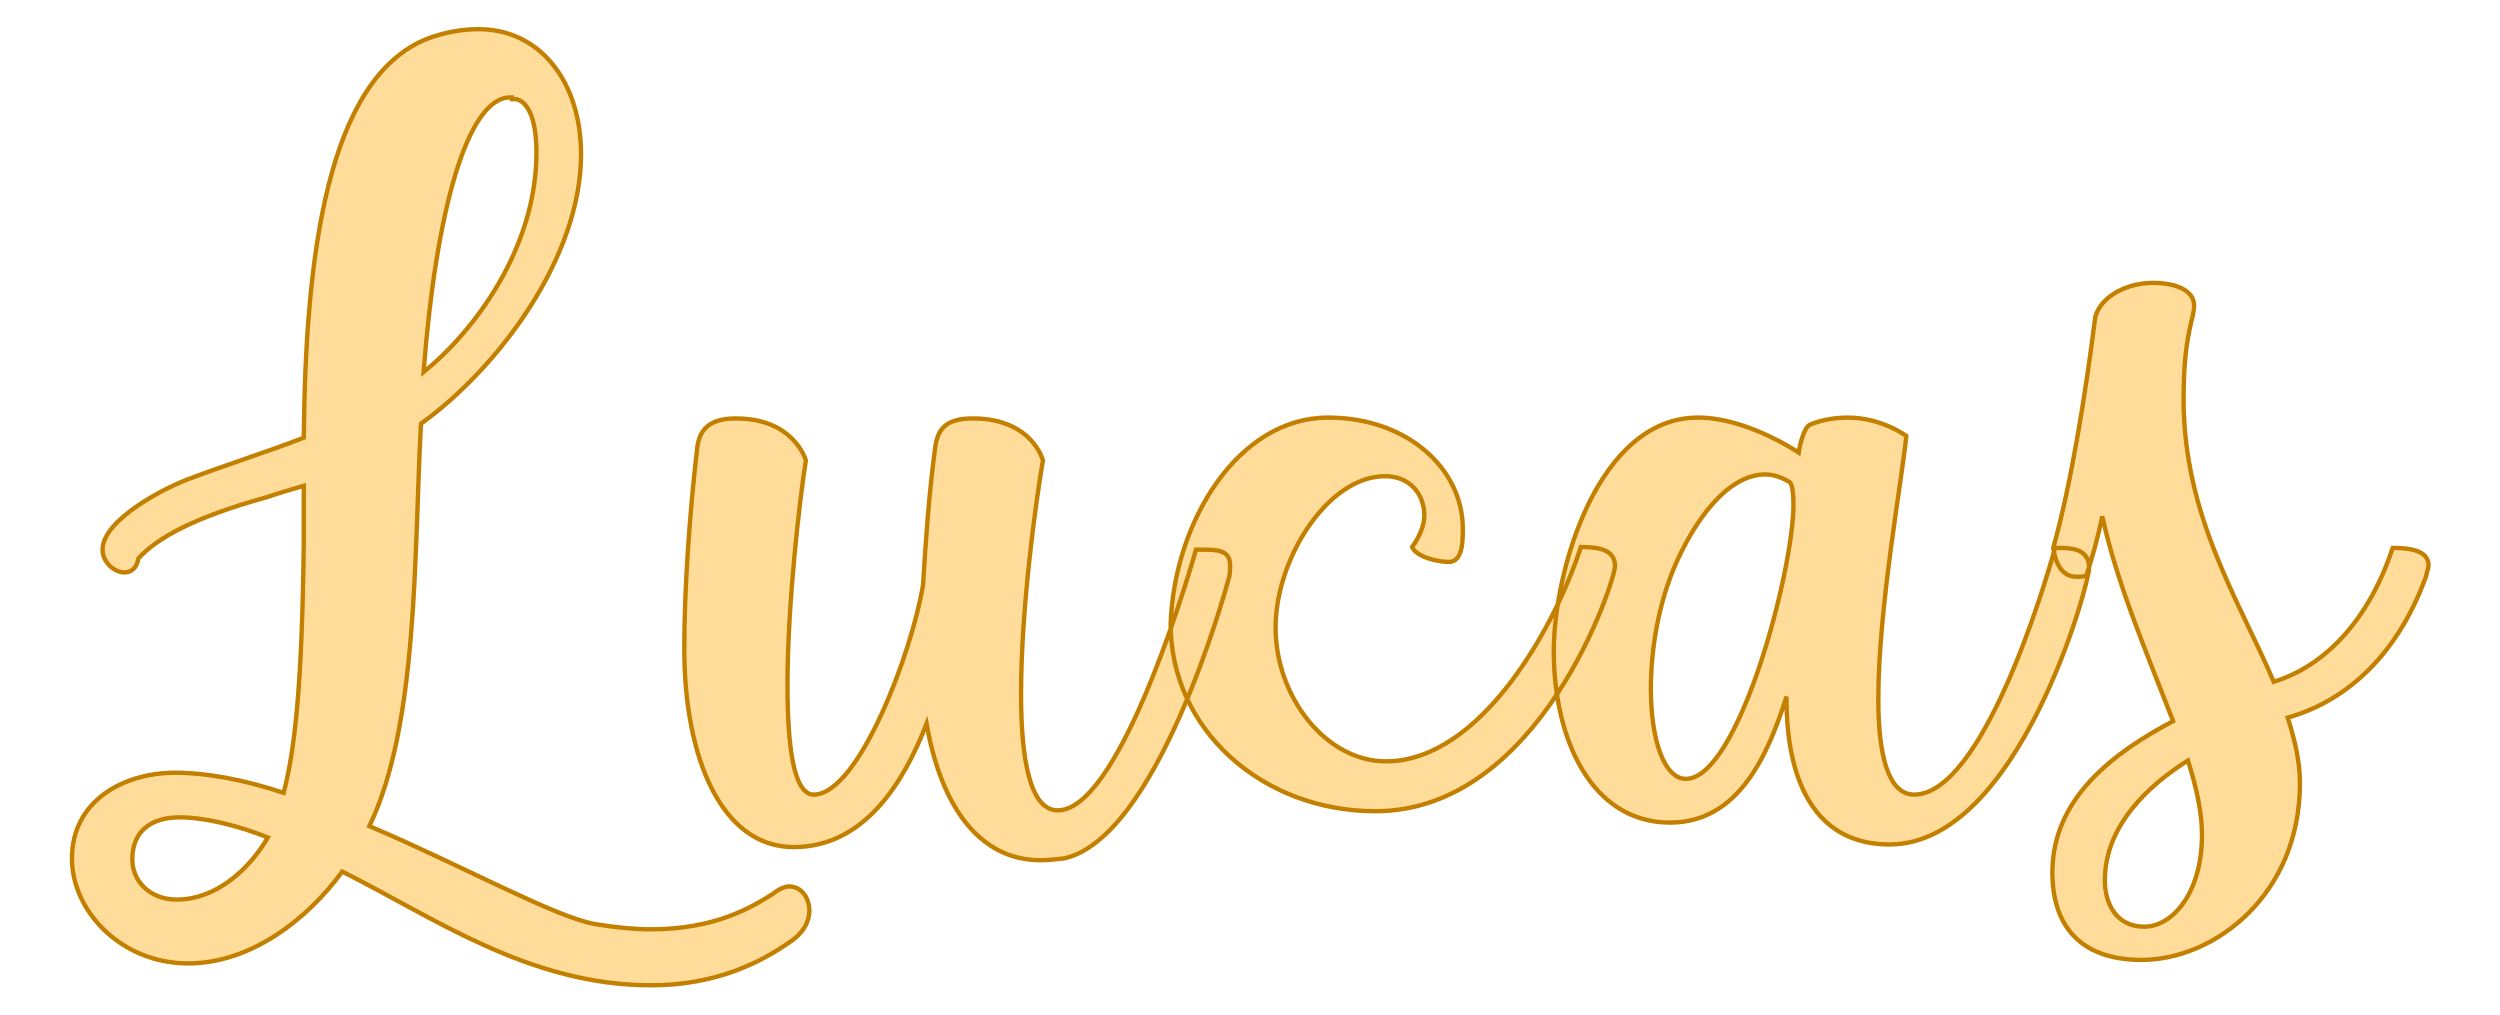<?xml version="1.0" encoding="UTF-8" standalone="no"?><!DOCTYPE svg PUBLIC "-//W3C//DTD SVG 1.1//EN" "http://www.w3.org/Graphics/SVG/1.1/DTD/svg11.dtd"><svg xmlns="http://www.w3.org/2000/svg" xmlns:xlink="http://www.w3.org/1999/xlink" version="1.1" width="200mm" height="81.185mm" viewBox="121.941 168.932 15.118 6.137" xml:space="preserve">
<desc>Created with Fabric.js 3.4.0</desc>
<defs>
</defs>
<g operation_id="97306605120618496" width="15.118" height="6.137" transform="matrix(1 0 0 1 129.5 172)" id="2">
<rect style="stroke: rgb(0,0,0); stroke-width: 0; stroke-dasharray: none; stroke-linecap: butt; stroke-dashoffset: 0; stroke-linejoin: miter; stroke-miterlimit: 4; fill: rgb(255,255,255); fill-opacity: 0; fill-rule: nonzero; opacity: 1;" x="-7.559" y="-3.068" rx="1" ry="1" width="15.118" height="6.137"/>
</g>
<g operation_id="97306605095444480" width="26.222" height="15.82" transform="matrix(0.529 0 0 0.529 129.311 171.817)" id="Txt-5">
<filter id="SVGID_0" y="-23.034%" height="146.068%" x="-21.831%" width="143.661%">
	<feGaussianBlur in="SourceAlpha" stdDeviation="0.14"/>
	<feOffset dx="0.2" dy="0.2" result="oBlur"/>
	<feFlood flood-color="rgb(194,127,0)" flood-opacity="1"/>
	<feComposite in2="oBlur" operator="in"/>
	<feMerge>
		<feMergeNode/>
		<feMergeNode in="SourceGraphic"/>
	</feMerge>
</filter>
		
<path d="M-6.49 5.81C-5.75 5.81-5.24 5.55-4.91 5.32C-4.74 5.21-4.68 5.07-4.68 4.96C-4.68 4.80-4.78 4.68-4.91 4.68C-4.96 4.68-5.03 4.71-5.09 4.76C-5.34 4.92-5.76 5.17-6.49 5.17C-6.68 5.17-6.89 5.15-7.13 5.11C-7.59 5.03-8.63 4.45-9.71 3.99C-9.15 2.83-9.20 0.88-9.12-0.61C-8.22-1.26-7.29-2.52-7.29-3.69C-7.29-4.52-7.76-5.12-8.46-5.12C-8.64-5.12-8.84-5.09-9.05-5.01C-10.20-4.55-10.44-2.50-10.46-0.45C-10.87-0.29-11.32-0.15-11.77 0.02C-12.02 0.11-12.76 0.48-12.76 0.83C-12.76 0.98-12.62 1.09-12.51 1.09C-12.44 1.09-12.37 1.05-12.35 0.93C-12.14 0.70-11.72 0.46-10.88 0.23C-10.74 0.18-10.59 0.14-10.46 0.10L-10.46 0.77C-10.48 2.38-10.56 3.11-10.69 3.61C-11.14 3.46-11.57 3.38-11.93 3.38C-12.52 3.38-13.11 3.70-13.11 4.36C-13.11 4.96-12.55 5.56-11.78 5.56C-11.07 5.56-10.42 5.06-10.02 4.51C-8.98 5.03-7.89 5.81-6.49 5.81ZM-9.09-1.20C-8.95-3.04-8.59-4.34-8.10-4.34L-8.08-4.34L-8.08-4.32L-8.03-4.32C-7.87-4.28-7.80-4.03-7.80-3.71C-7.80-2.60-8.53-1.65-9.09-1.20ZM-11.88 3.89C-11.60 3.89-11.22 3.98-10.87 4.12C-11.08 4.48-11.46 4.83-11.91 4.83C-12.23 4.83-12.42 4.61-12.42 4.37C-12.42 4.02-12.17 3.89-11.88 3.89ZM-4.86 4.23C-4.05 4.23-3.60 3.49-3.34 2.82C-3.18 3.74-2.75 4.38-2.04 4.38C-1.95 4.38-1.87 4.37-1.77 4.36C-0.71 4.13 0.06 1.36 0.12 1.14C0.13 1.09 0.13 1.04 0.13 1.01C0.13 0.83-0.02 0.83-0.20 0.83L-0.26 0.83C-0.43 1.42-1.17 3.81-1.84 3.81C-2.16 3.81-2.26 3.22-2.26 2.48C-2.26 1.50-2.09 0.27-2.01-0.19C-2.01-0.19-2.13-0.67-2.81-0.67C-3.13-0.67-3.21-0.54-3.24-0.35C-3.31 0.16-3.35 0.72-3.38 1.23C-3.51 2.02-4.12 3.63-4.63 3.63C-4.86 3.63-4.93 3.08-4.93 2.38C-4.93 1.44-4.79 0.25-4.72-0.19C-4.72-0.19-4.85-0.67-5.52-0.67C-5.83-0.67-5.93-0.54-5.96-0.35C-6.05 0.41-6.11 1.29-6.11 1.96C-6.11 3.22-5.68 4.23-4.86 4.23ZM2.63 0.97C2.79 0.97 2.79 0.73 2.79 0.59C2.79-0.10 2.15-0.68 1.25-0.68C0.22-0.68-0.51 0.51-0.55 1.68C-0.55 2.89 0.50 3.82 1.79 3.82C3.68 3.82 4.53 1.18 4.53 1.02C4.53 0.83 4.35 0.80 4.14 0.80C3.83 1.75 2.98 3.25 1.91 3.25C1.23 3.25 0.65 2.52 0.65 1.72C0.65 0.93 1.25-0.01 1.90-0.01C2.19-0.01 2.35 0.20 2.35 0.44C2.35 0.56 2.29 0.69 2.21 0.80C2.26 0.91 2.49 0.97 2.63 0.97ZM3.83 1.99C3.83 2.98 4.25 3.95 5.16 3.95C5.96 3.95 6.29 3.14 6.49 2.51C6.49 2.90 6.52 4.20 7.67 4.20C9.14 4.20 9.95 1.22 9.95 1.04C9.95 0.83 9.77 0.81 9.61 0.81L9.56 0.81C9.43 1.29 8.72 3.63 7.95 3.63C7.65 3.63 7.54 3.17 7.54 2.54C7.54 1.50 7.81 0.04 7.86-0.47C7.86-0.47 7.58-0.68 7.19-0.68C7.06-0.68 6.91-0.66 6.76-0.60C6.69-0.57 6.64-0.36 6.63-0.28C6.63-0.28 6.04-0.68 5.48-0.68C4.33-0.68 3.83 1.08 3.83 1.99ZM5.34 3.45C5.09 3.45 4.94 3.00 4.94 2.42C4.94 1.96 5.03 1.43 5.23 0.98C5.43 0.53 5.80-0.03 6.25-0.03C6.34-0.03 6.43 0.00 6.53 0.06C6.56 0.10 6.57 0.20 6.57 0.31C6.57 1.08 5.94 3.45 5.34 3.45ZM10.55 5.52C11.38 5.52 12.36 4.78 12.36 3.50C12.36 3.25 12.30 3.00 12.22 2.75C12.83 2.58 13.45 2.10 13.80 1.14C13.81 1.09 13.83 1.04 13.83 1.01C13.83 0.84 13.62 0.81 13.42 0.81C13.15 1.63 12.65 2.16 12.06 2.34C11.67 1.42 11.03 0.45 11.03-0.89C11.03-1.64 11.15-1.80 11.15-1.96C11.15-2.14 10.93-2.22 10.68-2.22C10.40-2.22 10.09-2.08 10.02-1.83C9.91-0.95 9.74 0.10 9.54 0.81C9.58 1.08 9.70 1.14 9.81 1.14C9.85 1.14 9.89 1.14 9.92 1.12C9.99 0.91 10.05 0.69 10.10 0.45C10.27 1.21 10.56 1.89 10.91 2.79C10.23 3.15 9.53 3.67 9.53 4.52C9.53 5.13 9.85 5.52 10.55 5.52ZM10.13 4.61C10.13 3.99 10.62 3.53 11.08 3.24C11.18 3.56 11.24 3.84 11.24 4.09C11.24 4.76 10.90 5.14 10.58 5.14C10.27 5.14 10.13 4.89 10.13 4.61Z" style="stroke: rgb(194, 127, 0); stroke-width: 0.05; stroke-dasharray: none; stroke-linecap: butt; stroke-dashoffset: 0; stroke-linejoin: miter; stroke-miterlimit: 4; fill: rgb(255, 220, 154); fill-rule: nonzero; opacity: 1;"/></g>
</svg>